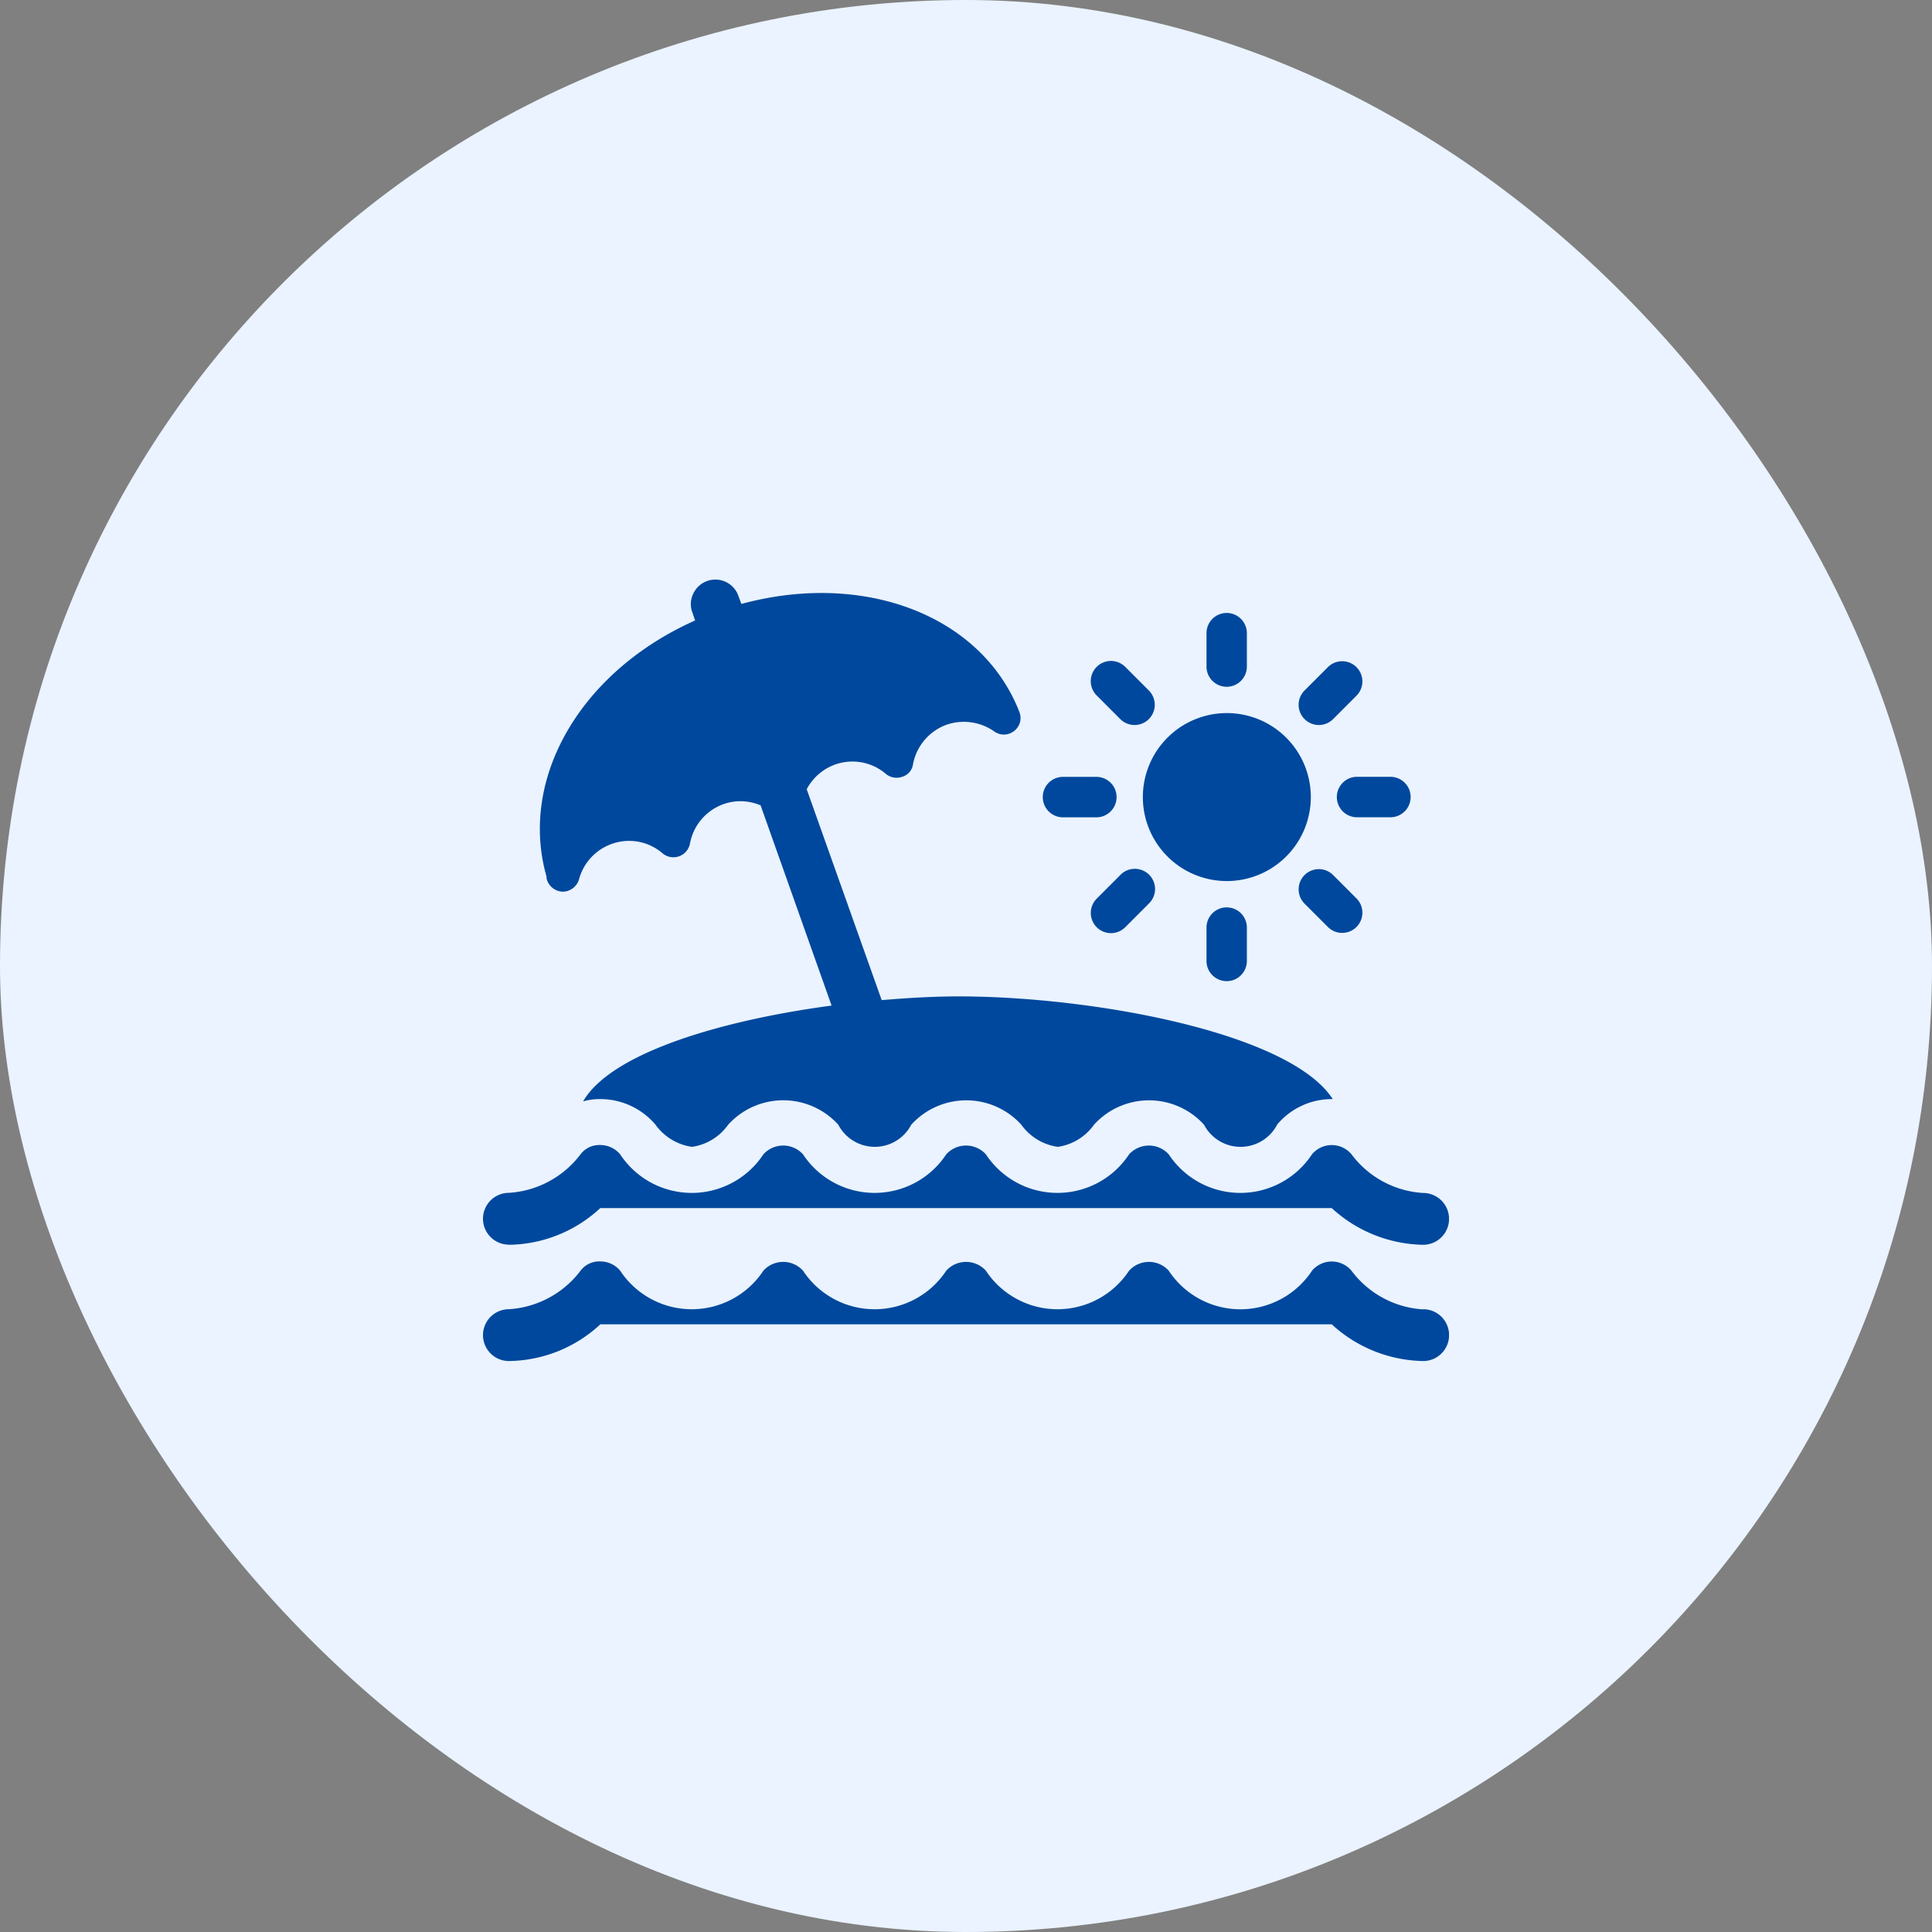 <svg xmlns="http://www.w3.org/2000/svg" xmlns:xlink="http://www.w3.org/1999/xlink" width="100" height="100" viewBox="0 0 100 100">
  <rect x="0" y="0" width="100" height="100" fill="#808080" stroke="none"/>
  <defs>
    <clipPath id="clip-path">
      <rect id="長方形_33981" data-name="長方形 33981" width="50" height="50" transform="translate(540 1235)" fill="#00489d"/>
    </clipPath>
  </defs>
  <g id="icon-holiday" transform="translate(-515 -1070)">
    <rect id="長方形_26776" data-name="長方形 26776" width="100" height="100" rx="50" transform="translate(515 1070)" fill="#eaf3ff"/>
    <g id="マスクグループ_149" data-name="マスクグループ 149" transform="translate(0 -140)" clip-path="url(#clip-path)">
      <g id="グループ_49" data-name="グループ 49" transform="translate(-2741.49 1144.085)">
        <path id="パス_255" data-name="パス 255" d="M3475.831,143.045a4.347,4.347,0,1,0-4.339-4.347A4.345,4.345,0,0,0,3475.831,143.045Z" transform="translate(-155.848 -31.527)" fill="#00489d"/>
        <path id="パス_256" data-name="パス 256" d="M3490.862,109.334a1.047,1.047,0,0,0,1.046-1.047v-1.729a1.045,1.045,0,1,0-2.09,0v1.729A1.047,1.047,0,0,0,3490.862,109.334Z" transform="translate(-170.88 -7.871)" fill="#00489d"/>
        <path id="パス_257" data-name="パス 257" d="M3458.019,122.343a1.046,1.046,0,0,0,1.479-1.48l-1.221-1.223a1.046,1.046,0,0,0-1.479,1.48Z" transform="translate(-143.544 -19.208)" fill="#00489d"/>
        <path id="パス_258" data-name="パス 258" d="M3443.724,154.8h1.726a1.047,1.047,0,0,0,0-2.095h-1.726a1.047,1.047,0,0,0,0,2.095Z" transform="translate(-132.213 -46.58)" fill="#00489d"/>
        <path id="パス_259" data-name="パス 259" d="M3458.021,179.586l-1.221,1.223a1.047,1.047,0,0,0,0,1.479,1.044,1.044,0,0,0,1.478,0l1.22-1.222a1.046,1.046,0,1,0-1.475-1.483Z" transform="translate(-143.545 -68.38)" fill="#00489d"/>
        <path id="パス_260" data-name="パス 260" d="M3489.818,191.336v1.728a1.045,1.045,0,1,0,2.09,0v-1.728a1.045,1.045,0,1,0-2.09,0Z" transform="translate(-170.88 -77.41)" fill="#00489d"/>
        <path id="パス_261" data-name="パス 261" d="M3518.135,179.59a1.046,1.046,0,1,0-1.476,1.483l1.221,1.222a1.046,1.046,0,0,0,1.476-1.482Z" transform="translate(-192.643 -68.384)" fill="#00489d"/>
        <path id="パス_262" data-name="パス 262" d="M3527.345,153.75a1.047,1.047,0,0,0,1.046,1.047h1.727a1.047,1.047,0,0,0,0-2.095h-1.727A1.047,1.047,0,0,0,3527.345,153.75Z" transform="translate(-201.661 -46.58)" fill="#00489d"/>
        <path id="パス_263" data-name="パス 263" d="M3517.395,122.649a1.039,1.039,0,0,0,.74-.306l1.221-1.223a1.046,1.046,0,0,0-1.478-1.48l-1.223,1.223a1.047,1.047,0,0,0,.74,1.787Z" transform="translate(-192.642 -19.208)" fill="#00489d"/>
        <path id="パス_264" data-name="パス 264" d="M3298.116,111.368c.015.059.029.1.029.1a.887.887,0,0,0,.848.6h.016a.9.9,0,0,0,.788-.626,2.681,2.681,0,0,1,1.7-1.847,2.65,2.65,0,0,1,2.632.492.873.873,0,0,0,1.413-.506,2.687,2.687,0,0,1,1.724-2.04,2.637,2.637,0,0,1,1.933.06l3.674,10.363c-5.7.761-11.405,2.444-12.863,4.959a3.067,3.067,0,0,1,.893-.119h.015a3.737,3.737,0,0,1,2.841,1.326,2.813,2.813,0,0,0,1.888,1.146,2.779,2.779,0,0,0,1.873-1.146,3.844,3.844,0,0,1,5.7,0,2.13,2.13,0,0,0,3.777,0,3.843,3.843,0,0,1,5.695,0,2.814,2.814,0,0,0,1.889,1.146,2.782,2.782,0,0,0,1.874-1.146,3.843,3.843,0,0,1,5.695,0,2.135,2.135,0,0,0,3.792-.016,3.7,3.7,0,0,1,2.826-1.31h.044c-2.23-3.455-12.476-5.316-19.36-5.316-1.249,0-2.6.075-3.986.193l-3.881-10.915a2.7,2.7,0,0,1,1.473-1.28,2.664,2.664,0,0,1,2.632.492.867.867,0,0,0,.818.149.788.788,0,0,0,.58-.656,2.709,2.709,0,0,1,1.724-2.04,2.746,2.746,0,0,1,2.5.357.848.848,0,0,0,1-.031.838.838,0,0,0,.282-.982c-.015-.045-.045-.118-.1-.255-2.053-4.823-8.031-7.043-14.291-5.345l-.164-.446a1.263,1.263,0,0,0-2.319-.1,1.223,1.223,0,0,0-.06.969l.149.432c-5.918,2.635-9.146,8.174-7.688,13.268Z" transform="translate(-13.34 0)" fill="#00489d"/>
        <path id="パス_265" data-name="パス 265" d="M3282.829,263.9a7.068,7.068,0,0,0,4.732-1.9,429566.32,429566.32,0,0,0,37.858,0,7.166,7.166,0,0,0,4.733,1.9,1.341,1.341,0,0,0,0-2.682,5,5,0,0,1-3.708-2,1.338,1.338,0,0,0-1.022-.48h0a1.343,1.343,0,0,0-1.021.474,4.439,4.439,0,0,1-7.418.005,1.386,1.386,0,0,0-2.051,0,4.439,4.439,0,0,1-7.414,0,1.385,1.385,0,0,0-2.05,0,4.44,4.44,0,0,1-7.415,0,1.385,1.385,0,0,0-2.05,0,4.438,4.438,0,0,1-7.414,0,1.343,1.343,0,0,0-1.023-.48,1.214,1.214,0,0,0-1.023.474,5.039,5.039,0,0,1-3.712,2,1.341,1.341,0,0,0,0,2.682Z" transform="translate(0 -133.555)" fill="#00489d"/>
        <path id="パス_266" data-name="パス 266" d="M3330.152,294.748a5,5,0,0,1-3.708-2,1.336,1.336,0,0,0-1.022-.478h0a1.338,1.338,0,0,0-1.021.474,4.44,4.44,0,0,1-7.418,0,1.386,1.386,0,0,0-2.051,0,4.439,4.439,0,0,1-7.414,0,1.385,1.385,0,0,0-2.05,0,4.44,4.44,0,0,1-7.415,0,1.385,1.385,0,0,0-2.05,0,4.439,4.439,0,0,1-7.414,0,1.341,1.341,0,0,0-1.023-.478,1.211,1.211,0,0,0-1.023.474,5.041,5.041,0,0,1-3.712,2,1.341,1.341,0,0,0,0,2.682,7.068,7.068,0,0,0,4.732-1.9,429566.32,429566.32,0,0,0,37.858,0,7.166,7.166,0,0,0,4.733,1.9,1.341,1.341,0,0,0,0-2.682Z" transform="translate(0 -161.06)" fill="#00489d"/>
      </g>
    </g>
  </g>
</svg>
